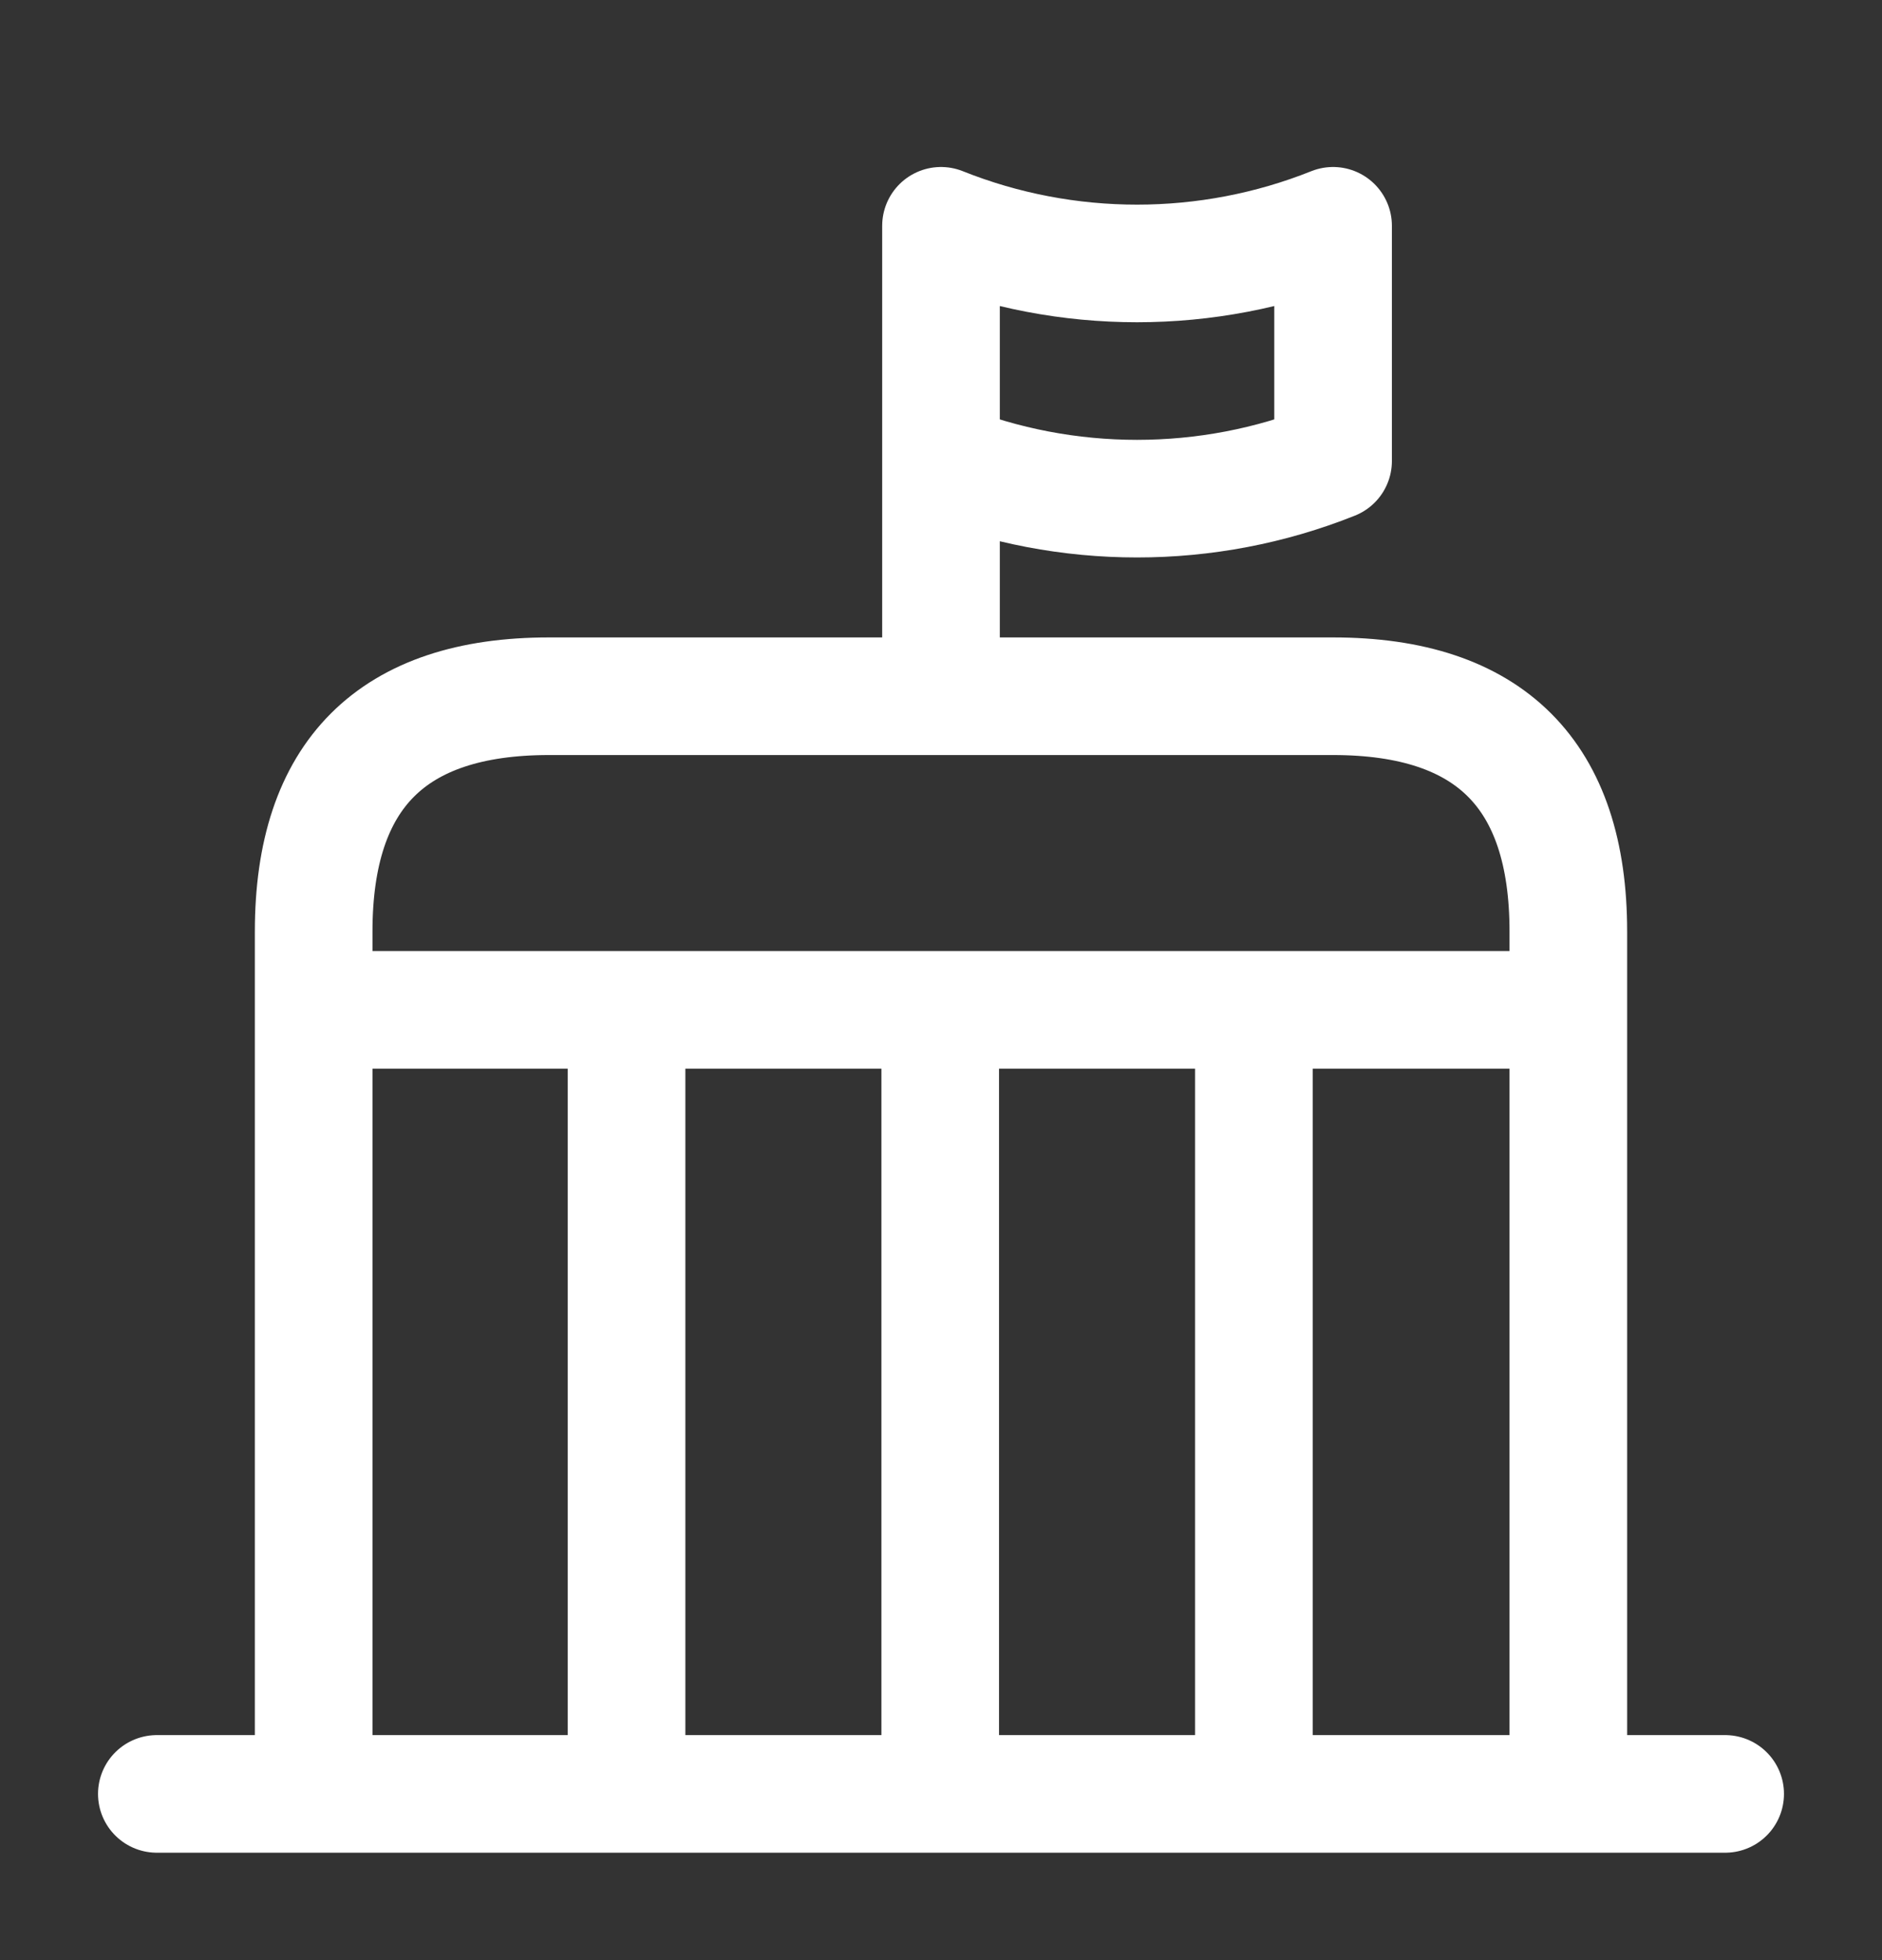 <svg width="24" height="25" viewBox="0 0 24 25" fill="none" xmlns="http://www.w3.org/2000/svg">
<rect x="0" y="0" width="24" height="25" fill="#333333" stroke="none"/>
<path d="M2 22.88H22M12 5.88C13.6 6.52 15.4 6.52 17 5.88V2.88C15.4 3.52 13.6 3.52 12 2.88V5.88ZM12 5.88V8.88M4.58 12.88H19.42M17 8.88H7C5 8.88 4 9.88 4 11.88V22.88H20V11.88C20 9.88 19 8.88 17 8.88Z" stroke="white" stroke-width="1.5" stroke-miterlimit="10" stroke-linecap="round" stroke-linejoin="round"/>
<path d="M7.99 12.88V22.88M11.99 12.88V22.88M15.99 12.88V22.88" stroke="white" stroke-width="1.5" stroke-miterlimit="10" stroke-linejoin="round"/>
</svg>
